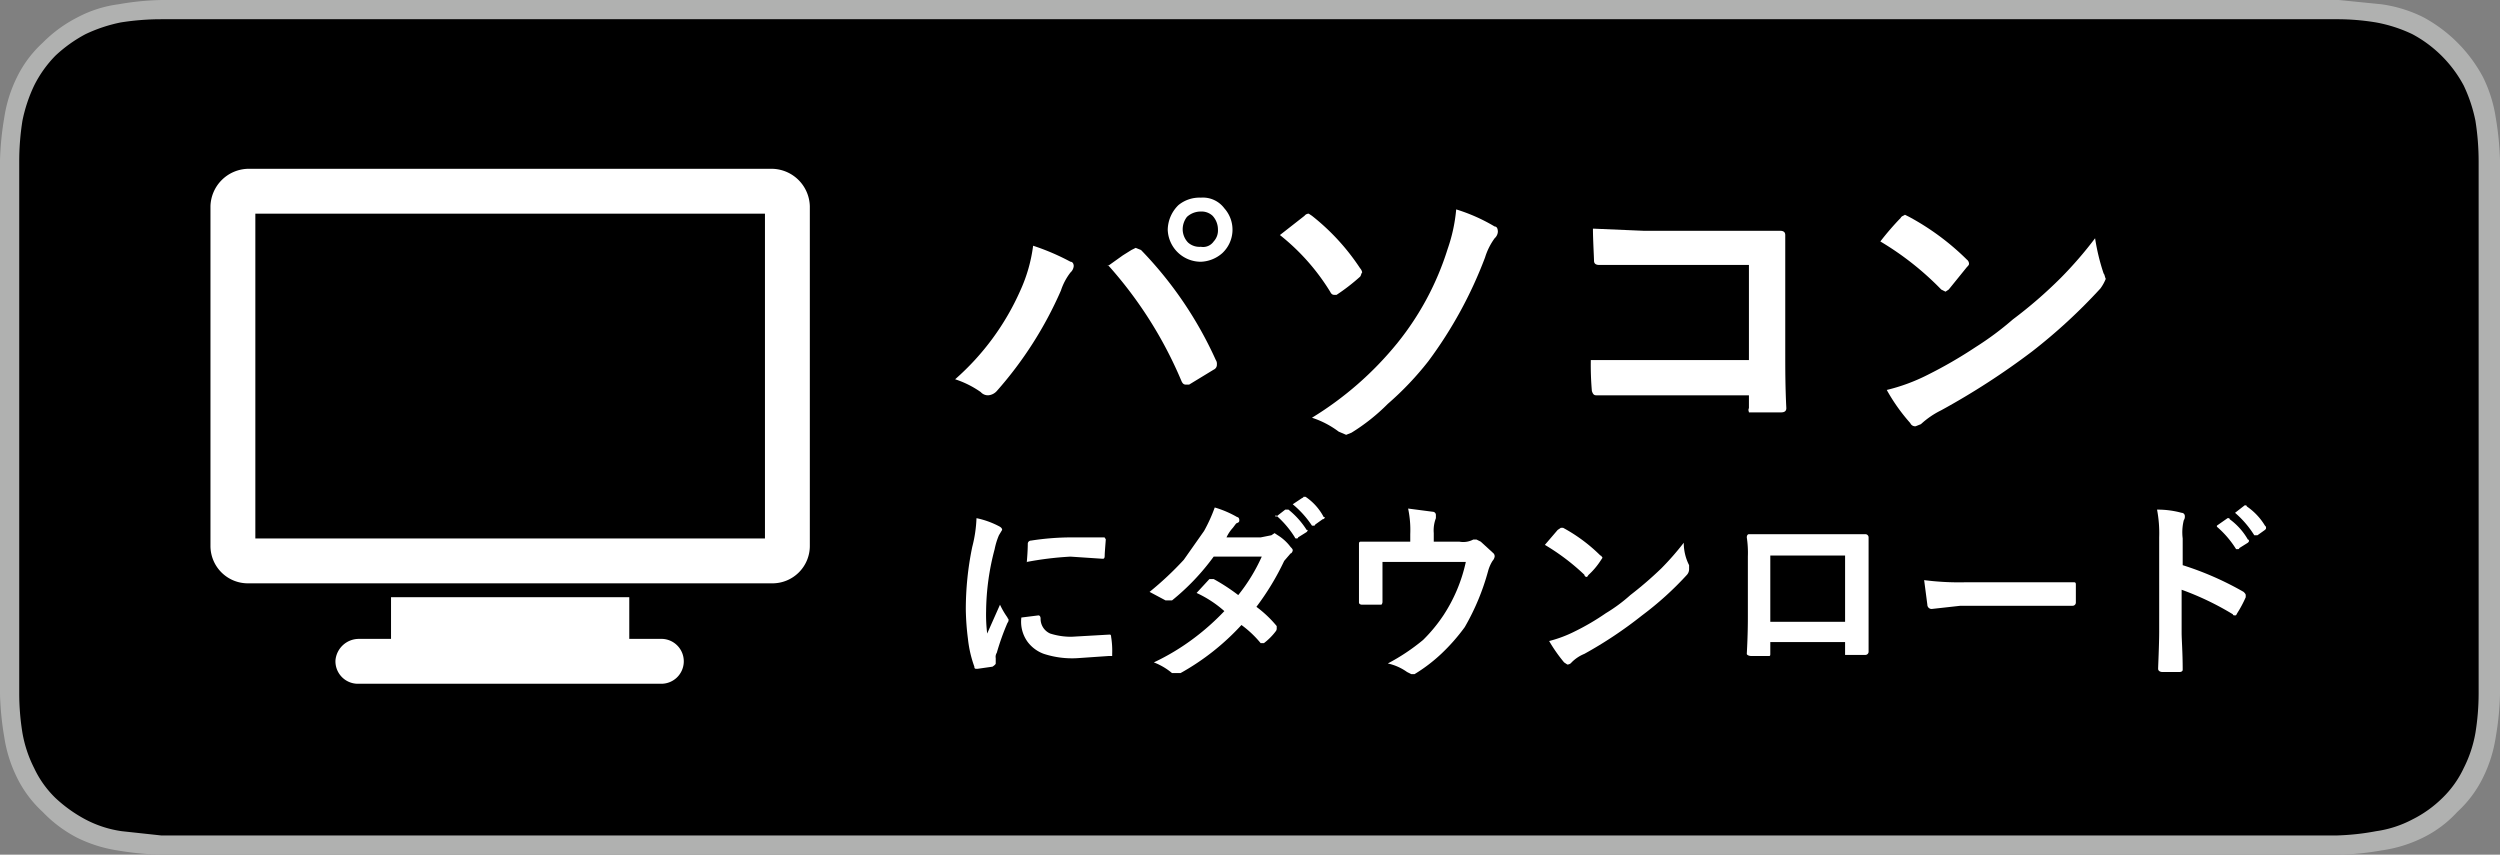 <svg id="レイヤー_1" data-name="レイヤー 1" xmlns="http://www.w3.org/2000/svg" width="234" height="80" viewBox="0 0 234 80"><rect x="0" y="0" width="234" height="80" fill="#808080" stroke="none"/><path d="M214.9,0H15.1a25.8,25.8,0,0,0-4,.4A11.3,11.3,0,0,0,7.3,1.6,12.7,12.7,0,0,0,4,4,10.8,10.8,0,0,0,1.6,7.2,12.9,12.9,0,0,0,.4,11,28.5,28.5,0,0,0,0,15V65a28.5,28.5,0,0,0,.4,4,12.9,12.9,0,0,0,1.2,3.8A10.8,10.8,0,0,0,4,76a12.2,12.2,0,0,0,3.2,2.4A12.9,12.9,0,0,0,11,79.6a28.5,28.5,0,0,0,4.1.4H218.9a25.8,25.8,0,0,0,4-.4,12.7,12.7,0,0,0,3.9-1.2A10.8,10.8,0,0,0,230,76a10.8,10.8,0,0,0,2.4-3.2,12.9,12.9,0,0,0,1.2-3.8,27.1,27.1,0,0,0,.4-4V15a28.5,28.5,0,0,0-.4-4,12.9,12.9,0,0,0-1.2-3.8,13.7,13.7,0,0,0-5.6-5.6A12.7,12.7,0,0,0,222.9.4l-4-.4h-4Z" fill="#b0b1b0"/><path d="M16.9,78.2H15.1l-3.7-.4A10.4,10.4,0,0,1,8,76.7a13.1,13.1,0,0,1-2.8-2,9.5,9.5,0,0,1-2-2.8,11.7,11.7,0,0,1-1.1-3.3,23.1,23.1,0,0,1-.3-3.7V15.1a24.3,24.3,0,0,1,.3-3.8A14.2,14.2,0,0,1,3.2,8a11,11,0,0,1,2-2.8A13.1,13.1,0,0,1,8,3.2a14.2,14.2,0,0,1,3.3-1.1,24.3,24.3,0,0,1,3.8-.3H218.7a22.2,22.2,0,0,1,3.7.3,13.5,13.5,0,0,1,3.4,1.1A11.7,11.7,0,0,1,230.6,8a14.2,14.2,0,0,1,1.1,3.3,24.3,24.3,0,0,1,.3,3.8V64.9a23.1,23.1,0,0,1-.3,3.7,11.7,11.7,0,0,1-1.1,3.3,9.5,9.5,0,0,1-2,2.8,11,11,0,0,1-2.8,2,10.4,10.4,0,0,1-3.4,1.1,23.3,23.3,0,0,1-3.7.4H16.9Z"/><path d="M23.2,15.8a3.6,3.6,0,0,0-3.5,3.5V51.1a3.5,3.5,0,0,0,3.5,3.5H72.3a3.5,3.5,0,0,0,3.5-3.5V19.3a3.6,3.6,0,0,0-3.5-3.5Zm.7,4.2H71.6V50.4H23.9ZM36.6,55.9v3.9h-3a2.2,2.2,0,0,0-2.2,2A2.1,2.1,0,0,0,33.5,64H61.9A2.1,2.1,0,0,0,64,62a2.1,2.1,0,0,0-2-2.2H58.9V55.9Z" fill="#fff"/><path d="M89.4,35.5a23.9,23.9,0,0,0,6.1-8.3A14.5,14.5,0,0,0,96.7,23a21.7,21.7,0,0,1,3.5,1.5c.2,0,.3.2.3.4a.9.9,0,0,1-.3.6,5.6,5.6,0,0,0-.9,1.7,35.8,35.8,0,0,1-6,9.4,1.2,1.2,0,0,1-.8.4.9.9,0,0,1-.7-.3A9,9,0,0,0,89.4,35.5Zm14.3-10.6,1.4-1,.8-.5.4-.2.5.2a36.1,36.1,0,0,1,7,10.3.6.6,0,0,1,.1.4.5.5,0,0,1-.3.5L111.3,36H111c-.2,0-.3-.1-.4-.3a38.7,38.7,0,0,0-6.9-10.9Zm8.7-6.4a2.5,2.5,0,0,1,2.2,1,3,3,0,0,1-.2,4.2h0a3.2,3.2,0,0,1-2,.8,3.1,3.1,0,0,1-3.1-3,3.3,3.3,0,0,1,1-2.3,3.1,3.1,0,0,1,2.1-.7Zm0,1.3a1.9,1.9,0,0,0-1.3.5,1.9,1.9,0,0,0-.4,1.2,1.8,1.8,0,0,0,.5,1.2,1.6,1.6,0,0,0,1.2.4,1.2,1.2,0,0,0,1.2-.5,1.5,1.5,0,0,0,.4-1.1,1.9,1.9,0,0,0-.5-1.3,1.5,1.5,0,0,0-1.1-.4Z" fill="#fff"/><path d="M119.8,22l2.3-1.8a.5.5,0,0,1,.4-.2l.3.2a20.8,20.8,0,0,1,4.5,4.9.8.8,0,0,1,.2.4c-.1.1-.1.3-.2.4a18.4,18.4,0,0,1-2.2,1.7h-.2c-.2,0-.3-.1-.4-.3A20.3,20.3,0,0,0,119.8,22Zm16.5-2.4a16.5,16.5,0,0,1,3.6,1.6c.2,0,.3.2.3.5a.9.9,0,0,1-.3.6,6.1,6.1,0,0,0-.9,1.8,39.8,39.8,0,0,1-5.3,9.7,28.6,28.6,0,0,1-3.8,4,18.4,18.4,0,0,1-3.4,2.7l-.5.2-.7-.3a8.5,8.5,0,0,0-2.5-1.3,31.3,31.3,0,0,0,8-7,26.7,26.7,0,0,0,4.7-8.8,15.3,15.3,0,0,0,.8-3.7Z" fill="#fff"/><path d="M163.7,33.9V24.8h-14c-.3,0-.5-.1-.5-.4s-.1-2-.1-3l4.7.2h12.8c.3,0,.5.1.5.4h0V33.2c0,1.3,0,3,.1,5,0,.3-.2.4-.5.4h-3c0-.1-.1-.2,0-.4V37H149.4c-.2,0-.3-.1-.4-.4a28.1,28.1,0,0,1-.1-2.9h14.8Z" fill="#fff"/><path d="M176,22.6a26,26,0,0,1,1.9-2.2c.1-.2.3-.2.4-.3l.4.2a23.6,23.6,0,0,1,5.4,4,.5.5,0,0,1,.2.4c0,.1-.1.2-.2.3l-1.7,2.1-.3.2-.4-.2A27.6,27.6,0,0,0,176,22.6Zm.6,13.9a17.4,17.4,0,0,0,3.8-1.4,41.9,41.9,0,0,0,4.5-2.6,28.3,28.3,0,0,0,3.5-2.6,41.9,41.9,0,0,0,4.5-3.9,36.8,36.8,0,0,0,3.2-3.7,19.8,19.8,0,0,0,.8,3.3c.1.1.1.3.2.5a4.1,4.1,0,0,1-.5.9,51.5,51.5,0,0,1-6.4,5.9,68.6,68.6,0,0,1-8.5,5.5,8,8,0,0,0-1.9,1.3l-.5.2a.5.5,0,0,1-.5-.3,17.3,17.3,0,0,1-2.2-3.1Z" fill="#fff"/><path d="M91.4,48.5a8,8,0,0,1,2,.7c.2.1.4.2.4.4l-.3.5a6.5,6.5,0,0,0-.4,1.3,23.2,23.2,0,0,0-.8,5.8,14.8,14.8,0,0,0,.1,2.1l1.2-2.7a7.5,7.5,0,0,0,.7,1.2c0,.1.1.1.1.2a.4.4,0,0,1-.1.3,23.1,23.1,0,0,0-1,2.8.7.7,0,0,0-.1.5v.5q0,.1-.3.3l-1.4.2h-.1c-.1,0-.2,0-.2-.2a11,11,0,0,1-.6-2.6,24.5,24.5,0,0,1-.2-2.7,28.8,28.8,0,0,1,.6-5.9A12.4,12.4,0,0,0,91.4,48.5Zm4.2,9.3,1.6-.2h0c.1,0,.2.1.2.3a1.5,1.5,0,0,0,.9,1.4,6.4,6.4,0,0,0,2,.3l3.5-.2h.1s.1,0,.1.2a8.1,8.1,0,0,1,.1,1.6v.2h-.3l-2.9.2a8.5,8.5,0,0,1-3.2-.4,3.3,3.3,0,0,1-1.5-1.1,3.2,3.2,0,0,1-.6-2.3Zm.5-5.1c.1-1.1.1-1.7.1-1.8a.3.3,0,0,1,.3-.3,24.7,24.7,0,0,1,3.9-.3h3c0,.1.1.1.1.2s-.1,1.2-.1,1.5-.1.3-.2.3h0l-3-.2a30.5,30.5,0,0,0-4.1.5Z" fill="#fff"/><path d="M117.6,56.8a10.7,10.7,0,0,1,1.9,1.8v.2a.4.4,0,0,1-.1.3,5.7,5.7,0,0,1-1.1,1.1H118a9.8,9.8,0,0,0-1.8-1.7,22.7,22.7,0,0,1-5.7,4.5h-.8a5.9,5.9,0,0,0-1.7-1,21.4,21.4,0,0,0,3.8-2.3,22.6,22.6,0,0,0,2.8-2.5,10.6,10.6,0,0,0-2.6-1.7l1.2-1.3h.4a18.2,18.2,0,0,1,2.3,1.5,16.5,16.5,0,0,0,2.2-3.6h-4.5a21.6,21.6,0,0,1-3.9,4.1h-.6l-1.5-.8a30,30,0,0,0,3.2-3l1.9-2.7a14.7,14.7,0,0,0,1-2.2,9.5,9.5,0,0,1,2.1.9c.1,0,.2.1.2.3s-.1.2-.3.3l-.3.4a3.5,3.5,0,0,0-.6.9H118l1-.2.3-.2.3.2a4.3,4.3,0,0,1,1.2,1.1c.1.1.2.2.2.3s-.1.3-.2.3l-.6.7A24.3,24.3,0,0,1,117.6,56.8Zm1.8-8.4.9-.7h.3a7.7,7.7,0,0,1,1.7,1.9h.1a.3.3,0,0,1-.1.2l-.8.5a.1.1,0,0,1-.1.1c-.1,0-.2,0-.2-.1a9.1,9.1,0,0,0-1.8-2.1Zm1.6-1.2.9-.6a.1.1,0,0,0,.1-.1h.2a5.2,5.2,0,0,1,1.7,1.9h.1a.2.2,0,0,1-.2.2l-.7.5a.1.1,0,0,1-.1.1h-.2A9.1,9.1,0,0,0,121,47.2Z" fill="#fff"/><path d="M134.2,50.7h2.4a2,2,0,0,0,1.3-.2h.3l.4.2,1.2,1.1a.4.4,0,0,1,.1.3.8.8,0,0,1-.2.4,3.6,3.6,0,0,0-.4.9,22,22,0,0,1-2.2,5.3,17.9,17.9,0,0,1-2.2,2.5,15,15,0,0,1-2.5,1.9h-.3l-.4-.2a4.9,4.9,0,0,0-1.8-.8,19,19,0,0,0,3.3-2.2,14.5,14.5,0,0,0,1.9-2.3,14.8,14.8,0,0,0,2.1-5h-7.8v3.7a.4.4,0,0,1-.1.3h-1.8c-.2,0-.3-.1-.3-.2V50.9h0c0-.2.1-.2.2-.2H132V50a9.7,9.7,0,0,0-.2-2.4l2.3.3a.3.3,0,0,1,.3.3v.3a3.2,3.2,0,0,0-.2,1.4Z" fill="#fff"/><path d="M144.6,51l1.2-1.4.3-.2h.2a15.2,15.2,0,0,1,3.5,2.6c.1,0,.1.1.2.2l-.2.3a6.9,6.9,0,0,1-1.1,1.3c-.1.1-.1.2-.2.2s-.2-.1-.2-.2A20.6,20.6,0,0,0,144.6,51Zm.4,9a11.7,11.7,0,0,0,2.4-.9,22.4,22.4,0,0,0,2.9-1.7,15,15,0,0,0,2.3-1.7,34.7,34.7,0,0,0,2.9-2.5,25.7,25.7,0,0,0,2.1-2.4,4.6,4.6,0,0,0,.5,2.1v.4a.8.8,0,0,1-.2.5,30,30,0,0,1-4.2,3.8,39,39,0,0,1-5.4,3.6,3.6,3.6,0,0,0-1.2.8.5.5,0,0,1-.4.2l-.3-.2A14.3,14.3,0,0,1,145,60Z" fill="#fff"/><path d="M172.7,60.1h-7v1.1c0,.1,0,.2-.1.2h-1.7c-.2,0-.4-.1-.4-.2h0c.1-1.8.1-3,.1-3.5V52.1a9.7,9.7,0,0,0-.1-1.8c0-.2.1-.3.2-.3h10.9a.3.3,0,0,1,.3.3h0V61a.3.3,0,0,1-.3.3h-1.9V60.1Zm0-1.9V52h-7v6.2Z" fill="#fff"/><path d="M180.1,54.3a25.5,25.5,0,0,0,3.9.2h10.1c.1,0,.2,0,.2.2v1.7a.3.3,0,0,1-.3.3H183.5l-2.7.3a.4.4,0,0,1-.4-.4Z" fill="#fff"/><path d="M204.3,52.9a29,29,0,0,1,5.7,2.5c.1.1.2.2.2.3v.2a10.9,10.9,0,0,1-.8,1.5c-.1.2-.1.2-.2.2s-.2,0-.2-.1a26.5,26.5,0,0,0-4.8-2.3v4c0,.7.1,1.8.1,3.5h0c0,.1-.1.2-.3.2h-1.6c-.2,0-.4-.1-.4-.3s.1-2.3.1-3.5V50.3a11.8,11.8,0,0,0-.2-2.6,8.5,8.5,0,0,1,2.3.3.3.3,0,0,1,.3.3.6.6,0,0,1-.1.4,4.7,4.7,0,0,0-.1,1.7Zm3.2-3.7,1-.7h.1a.1.1,0,0,1,.1.1,6.1,6.1,0,0,1,1.7,1.9.1.1,0,0,1,.1.1c0,.1,0,.1-.1.2l-.8.5a.1.1,0,0,1-.1.1h-.2a9.1,9.1,0,0,0-1.8-2.1Zm1.7-1.2.9-.7h.1a.1.1,0,0,1,.1.1,5.8,5.8,0,0,1,1.7,1.8c.1.1.1.1.1.2s0,.1-.1.2l-.7.5H211a9.1,9.1,0,0,0-1.8-2.1Z" fill="#fff"/></svg>